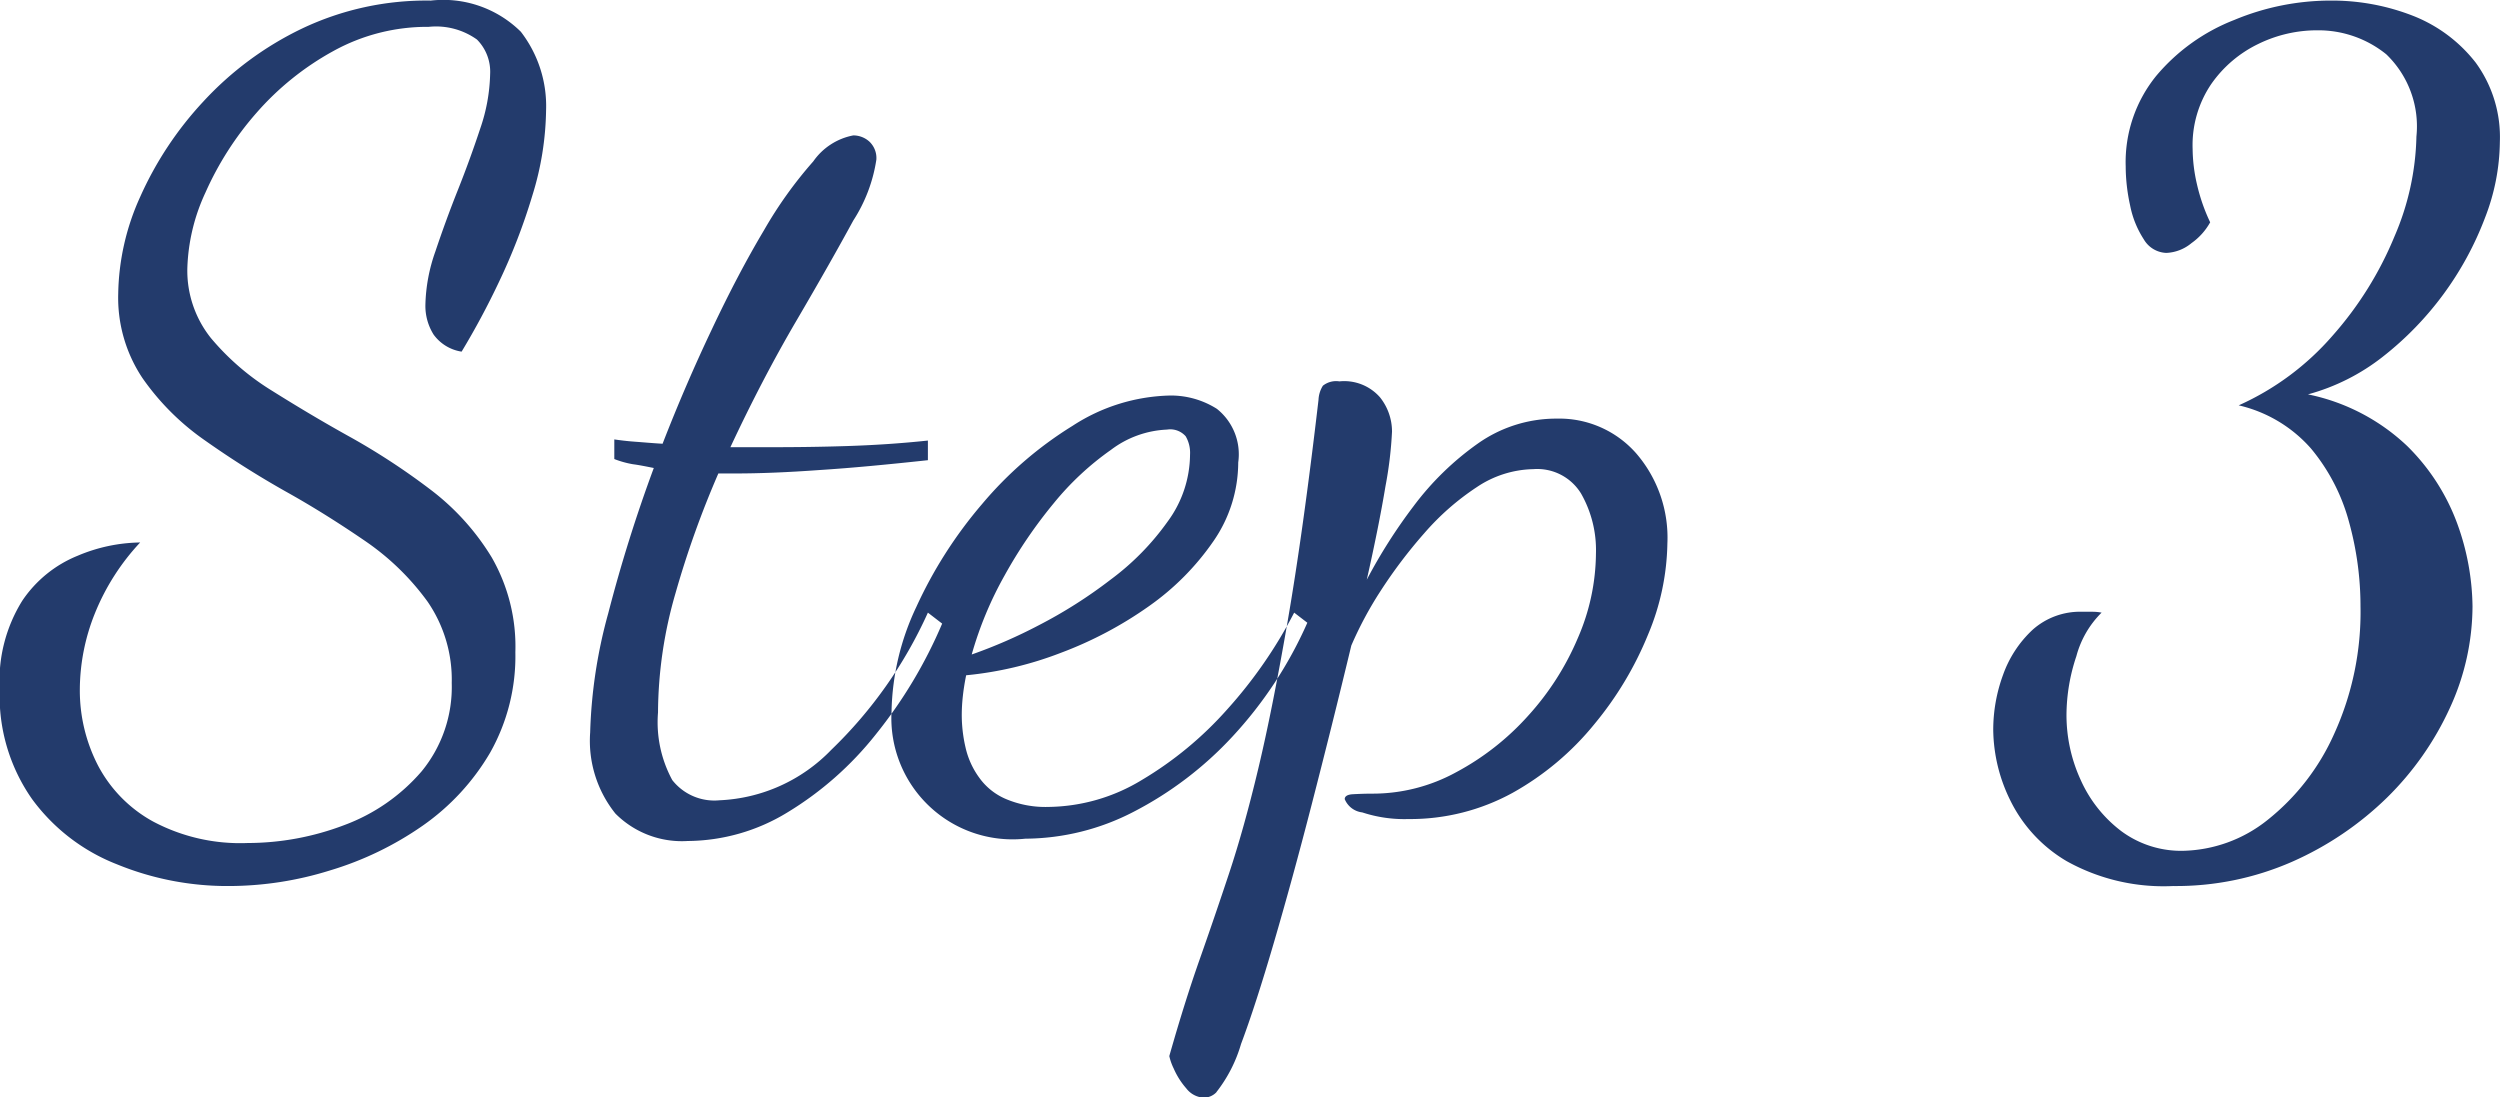 <svg xmlns="http://www.w3.org/2000/svg" width="86.594" height="38" viewBox="0 0 86.594 38">
  <defs>
    <style>
      .cls-1 {
        fill: #233b6c;
        fill-rule: evenodd;
      }
    </style>
  </defs>
  <path id="lace_step3.svg" class="cls-1" d="M416.71,1688.77a11.242,11.242,0,0,0,3.211-1.55,8.028,8.028,0,0,0,2.337-2.53,6.793,6.793,0,0,0,.874-3.48,6.2,6.2,0,0,0-.817-3.28,8.439,8.439,0,0,0-2.109-2.34,23.55,23.55,0,0,0-2.755-1.81c-0.976-.54-1.894-1.09-2.755-1.63a8.7,8.7,0,0,1-2.109-1.82,3.738,3.738,0,0,1-.817-2.42,6.666,6.666,0,0,1,.627-2.62,10.865,10.865,0,0,1,1.767-2.76,9.77,9.77,0,0,1,2.66-2.14,6.721,6.721,0,0,1,3.306-.84,2.437,2.437,0,0,1,1.672.44,1.58,1.58,0,0,1,.456,1.2,6.167,6.167,0,0,1-.342,1.88c-0.228.69-.488,1.41-0.779,2.14s-0.551,1.45-.779,2.13a5.881,5.881,0,0,0-.342,1.83,1.863,1.863,0,0,0,.285,1.04,1.474,1.474,0,0,0,.969.59,26.929,26.929,0,0,0,1.292-2.41,20.836,20.836,0,0,0,1.159-3,10.357,10.357,0,0,0,.475-2.95,4.213,4.213,0,0,0-.874-2.72,3.82,3.82,0,0,0-3.116-1.08,10.03,10.03,0,0,0-4.465.97,11.28,11.28,0,0,0-3.42,2.53,12.036,12.036,0,0,0-2.185,3.3,8.4,8.4,0,0,0-.76,3.35,5.012,5.012,0,0,0,.836,2.92,8.646,8.646,0,0,0,2.147,2.15,32.641,32.641,0,0,0,2.793,1.77c0.988,0.55,1.919,1.14,2.793,1.74a8.8,8.8,0,0,1,2.147,2.09,4.768,4.768,0,0,1,.836,2.82,4.6,4.6,0,0,1-1.045,3.06,6.522,6.522,0,0,1-2.679,1.86,9.43,9.43,0,0,1-3.344.62,6.434,6.434,0,0,1-3.268-.74,4.712,4.712,0,0,1-1.919-1.95,5.661,5.661,0,0,1-.627-2.63,7.148,7.148,0,0,1,.532-2.66,7.924,7.924,0,0,1,1.558-2.43,5.727,5.727,0,0,0-2.166.46,4.221,4.221,0,0,0-1.919,1.56,5.24,5.24,0,0,0-.779,3.07,6.217,6.217,0,0,0,1.121,3.8,6.638,6.638,0,0,0,2.945,2.26,10.092,10.092,0,0,0,3.876.75A11.794,11.794,0,0,0,416.71,1688.77Zm15.846-2.01a11.522,11.522,0,0,0,3.059-2.7,16.166,16.166,0,0,0,2.3-3.84l-0.494-.38a15.331,15.331,0,0,1-3.344,4.75,5.72,5.72,0,0,1-3.876,1.75,1.851,1.851,0,0,1-1.634-.7,4.2,4.2,0,0,1-.494-2.34,15.027,15.027,0,0,1,.608-4.14,33.166,33.166,0,0,1,1.482-4.14h0.57q1.291,0,2.945-.12c1.1-.07,2.349-0.19,3.743-0.34v-0.68c-0.938.1-1.869,0.16-2.793,0.19s-1.805.04-2.641,0.04H430.58q1.1-2.355,2.28-4.37t1.976-3.48a5.355,5.355,0,0,0,.8-2.11,0.783,0.783,0,0,0-.247-0.63,0.832,0.832,0,0,0-.551-0.21,2.188,2.188,0,0,0-1.387.9,14.459,14.459,0,0,0-1.71,2.39q-0.894,1.5-1.8,3.42c-0.608,1.28-1.178,2.6-1.71,3.97-0.355-.02-0.672-0.05-0.95-0.07s-0.52-.05-0.722-0.08v0.68a3.3,3.3,0,0,0,.646.18c0.228,0.03.468,0.08,0.722,0.13a51.7,51.7,0,0,0-1.577,5.03,17.23,17.23,0,0,0-.627,4.13,4.028,4.028,0,0,0,.874,2.81,3.247,3.247,0,0,0,2.508.95A6.7,6.7,0,0,0,432.556,1686.76Zm11.988-.02a12.443,12.443,0,0,0,3.42-2.6,14.259,14.259,0,0,0,2.6-3.95l-0.456-.35a15.919,15.919,0,0,1-2.318,3.35,12.469,12.469,0,0,1-2.964,2.45,6.355,6.355,0,0,1-3.23.93,3.507,3.507,0,0,1-1.463-.27,2.182,2.182,0,0,1-.931-0.74,2.831,2.831,0,0,1-.475-1.04,4.983,4.983,0,0,1-.133-1.14,6.086,6.086,0,0,1,.038-0.65q0.038-.345.114-0.72a12.391,12.391,0,0,0,3.287-.78,13.429,13.429,0,0,0,3.04-1.61,8.982,8.982,0,0,0,2.242-2.26,4.805,4.805,0,0,0,.855-2.72,2.011,2.011,0,0,0-.741-1.86,2.975,2.975,0,0,0-1.615-.46,6.432,6.432,0,0,0-3.382,1.05,13.026,13.026,0,0,0-3.135,2.71,15.189,15.189,0,0,0-2.28,3.57,8.819,8.819,0,0,0-.855,3.61,4.2,4.2,0,0,0,4.636,4.41A8.228,8.228,0,0,0,444.544,1686.74Zm-4.465-8.19a16.337,16.337,0,0,1,1.71-2.51,9.866,9.866,0,0,1,1.976-1.84,3.455,3.455,0,0,1,1.938-.7,0.714,0.714,0,0,1,.646.23,1.133,1.133,0,0,1,.152.64,3.952,3.952,0,0,1-.779,2.32,8.963,8.963,0,0,1-1.976,2.01,16.373,16.373,0,0,1-2.489,1.58,17.424,17.424,0,0,1-2.318,1.01A12.555,12.555,0,0,1,440.079,1678.55Zm7.334,17.9a4.936,4.936,0,0,0,.855-1.67c0.342-.91.722-2.09,1.14-3.52s0.855-3.02,1.311-4.79,0.912-3.59,1.368-5.49a12.709,12.709,0,0,1,1.007-1.88,16.9,16.9,0,0,1,1.52-2.01,8.833,8.833,0,0,1,1.824-1.6,3.627,3.627,0,0,1,1.957-.62,1.778,1.778,0,0,1,1.653.85,3.953,3.953,0,0,1,.513,2.07,7.468,7.468,0,0,1-.627,2.93,9.481,9.481,0,0,1-1.729,2.7,9.1,9.1,0,0,1-2.489,1.95,6.019,6.019,0,0,1-2.907.74c-0.253,0-.475.01-0.665,0.02s-0.285.07-.285,0.17a0.75,0.75,0,0,0,.608.46,4.674,4.674,0,0,0,1.6.23,7.365,7.365,0,0,0,3.61-.91,9.78,9.78,0,0,0,2.831-2.38,11.861,11.861,0,0,0,1.862-3.11,8.463,8.463,0,0,0,.665-3.14,4.47,4.47,0,0,0-1.083-3.13,3.547,3.547,0,0,0-2.755-1.2,4.7,4.7,0,0,0-2.736.87,9.929,9.929,0,0,0-2.223,2.17,18.274,18.274,0,0,0-1.615,2.54c0.279-1.24.494-2.31,0.646-3.23a13.614,13.614,0,0,0,.228-1.9,1.9,1.9,0,0,0-.418-1.19,1.647,1.647,0,0,0-1.406-.55,0.735,0.735,0,0,0-.57.15,1,1,0,0,0-.152.49q-0.533,4.56-1.064,7.64t-1.026,5.15c-0.329,1.38-.665,2.58-1.007,3.61s-0.684,2.03-1.026,3-0.69,2.08-1.045,3.33a1.915,1.915,0,0,0,.152.43,2.629,2.629,0,0,0,.437.69,0.816,0.816,0,0,0,.589.32,0.607,0.607,0,0,0,.456-0.19h0Zm37.259-7.98a11.124,11.124,0,0,0,3.287-2.22,10.425,10.425,0,0,0,2.185-3.12,8.472,8.472,0,0,0,.779-3.51,8.641,8.641,0,0,0-.513-2.82,7.3,7.3,0,0,0-1.748-2.73,7.034,7.034,0,0,0-3.439-1.79,7.275,7.275,0,0,0,2.6-1.31,11.1,11.1,0,0,0,3.534-4.81,7.424,7.424,0,0,0,.513-2.62,4.376,4.376,0,0,0-.836-2.75,5.121,5.121,0,0,0-2.166-1.62,7.7,7.7,0,0,0-2.85-.53,8.676,8.676,0,0,0-3.344.67,6.71,6.71,0,0,0-2.7,1.93,4.739,4.739,0,0,0-1.064,3.14,6.363,6.363,0,0,0,.152,1.35,3.317,3.317,0,0,0,.475,1.18,0.941,0.941,0,0,0,.779.47,1.459,1.459,0,0,0,.874-0.34,2.163,2.163,0,0,0,.646-0.72,6.336,6.336,0,0,1-.456-1.31,5.614,5.614,0,0,1-.152-1.24,3.768,3.768,0,0,1,.646-2.24,4.223,4.223,0,0,1,1.634-1.39,4.626,4.626,0,0,1,2.052-.47,3.737,3.737,0,0,1,2.375.83,3.46,3.46,0,0,1,1.045,2.85,9.194,9.194,0,0,1-.76,3.46,12.17,12.17,0,0,1-2.147,3.44,9.376,9.376,0,0,1-3.249,2.41,4.761,4.761,0,0,1,2.508,1.5,6.686,6.686,0,0,1,1.311,2.53,10.942,10.942,0,0,1,.4,2.93,10.177,10.177,0,0,1-.912,4.42,7.927,7.927,0,0,1-2.318,2.99,4.845,4.845,0,0,1-2.926,1.06,3.481,3.481,0,0,1-2.128-.68,4.551,4.551,0,0,1-1.406-1.77,5.385,5.385,0,0,1-.494-2.26,6.463,6.463,0,0,1,.342-2.03,3.327,3.327,0,0,1,.874-1.51,1.671,1.671,0,0,0-.323-0.03H477.4a2.466,2.466,0,0,0-1.71.62,3.924,3.924,0,0,0-1.026,1.56,5.52,5.52,0,0,0-.342,1.92,5.641,5.641,0,0,0,.589,2.43,4.985,4.985,0,0,0,1.957,2.11,6.9,6.9,0,0,0,3.686.86A10,10,0,0,0,484.672,1688.47Z" transform="translate(-405.281 -1658.62)"/>
</svg>
